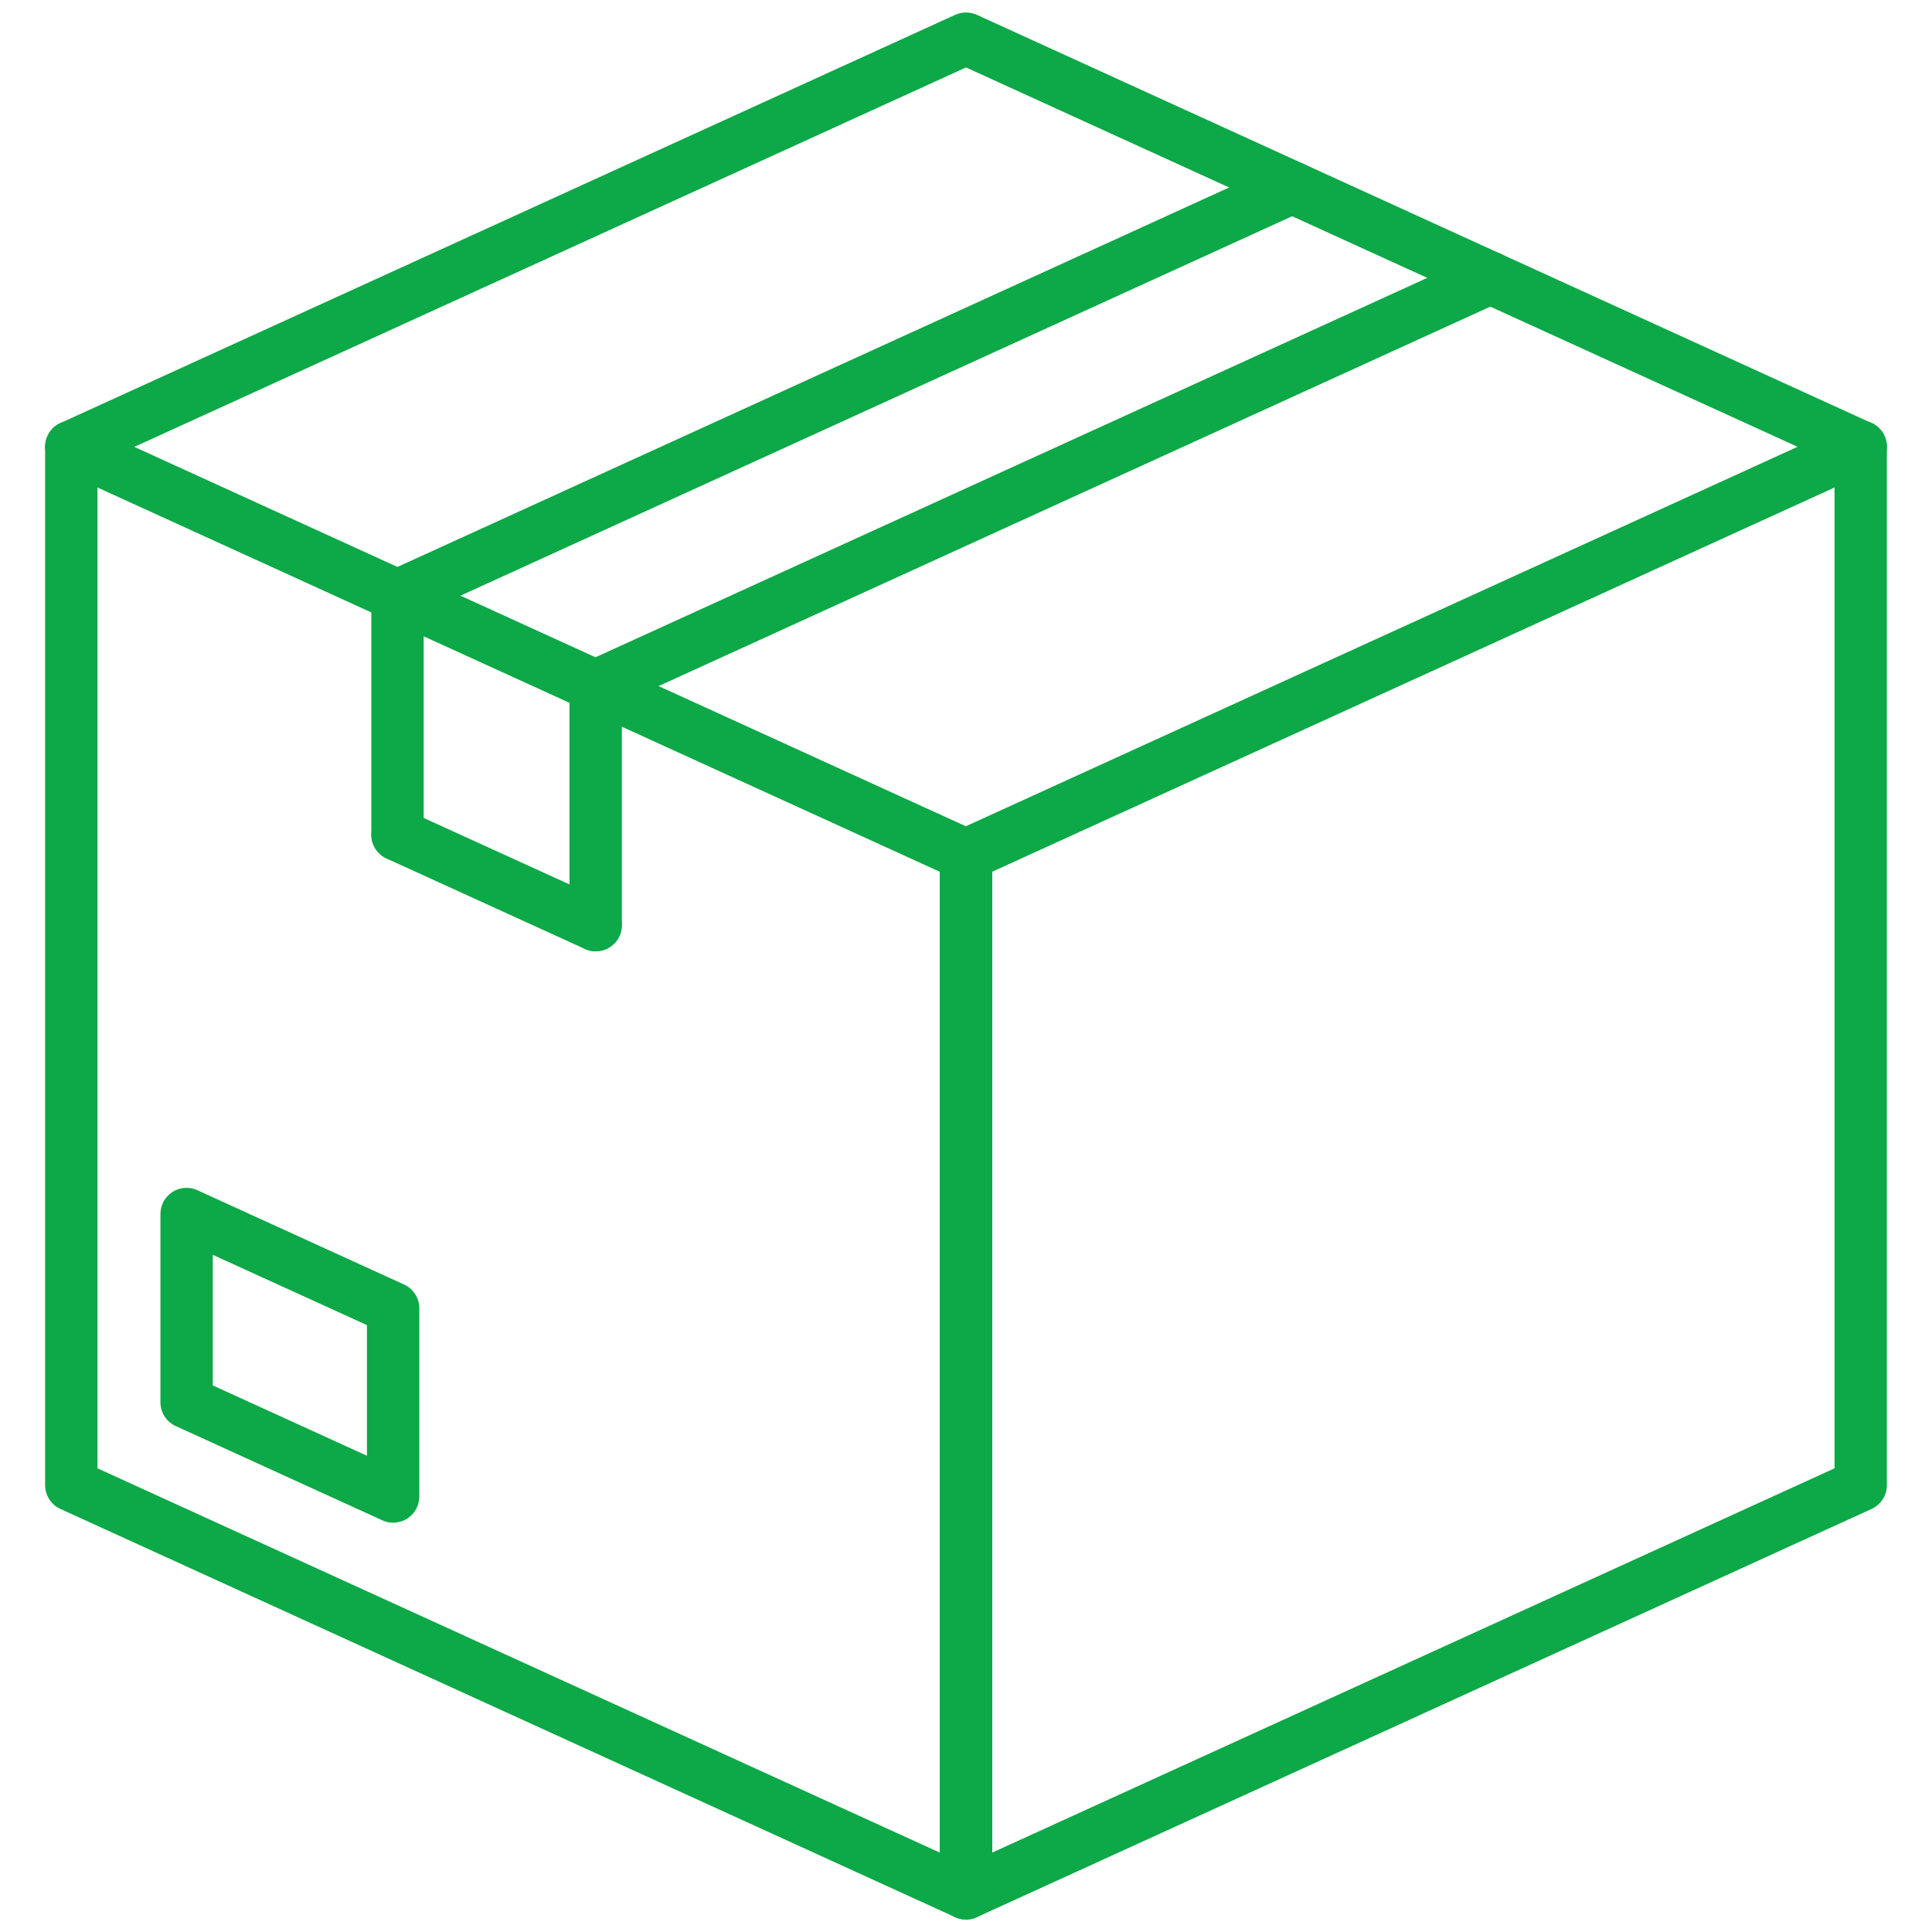 <?xml version="1.0" encoding="UTF-8"?>
<svg xmlns="http://www.w3.org/2000/svg" width="55" height="55" viewBox="0 0 55 55" fill="none">
  <path d="M27.5 54.645C27.358 54.645 27.22 54.606 27.096 54.528C26.883 54.39 26.755 54.156 26.755 53.9V24.338C26.755 24.047 26.925 23.781 27.191 23.661L52.662 12.04C52.892 11.933 53.162 11.955 53.375 12.089C53.588 12.228 53.715 12.462 53.715 12.717V42.279C53.715 42.57 53.545 42.836 53.279 42.957L27.809 54.578C27.709 54.624 27.606 54.645 27.5 54.645ZM28.245 24.817V52.74L52.225 41.8V13.878L28.245 24.817Z" fill="#0DA847"></path>
  <path d="M11.192 43.347C11.085 43.347 10.982 43.326 10.883 43.28L5.003 40.597C4.737 40.477 4.567 40.21 4.567 39.919V34.561C4.567 34.309 4.695 34.072 4.907 33.933C5.12 33.795 5.39 33.777 5.621 33.884L11.5 36.566C11.766 36.687 11.937 36.953 11.937 37.244V42.602C11.937 42.854 11.809 43.092 11.596 43.23C11.472 43.308 11.33 43.347 11.192 43.347ZM6.057 39.44L10.446 41.442V37.723L6.057 35.722V39.44Z" fill="#0DA847"></path>
  <path d="M27.5 54.645C27.393 54.645 27.291 54.624 27.191 54.578L1.721 42.957C1.455 42.837 1.284 42.57 1.284 42.279V12.721C1.284 12.469 1.412 12.232 1.625 12.093C1.838 11.955 2.108 11.937 2.338 12.044L27.809 23.665C28.075 23.785 28.245 24.051 28.245 24.342V53.9C28.245 54.152 28.117 54.39 27.904 54.528C27.78 54.606 27.642 54.645 27.5 54.645ZM2.775 41.8L26.755 52.74V24.818L2.775 13.878V41.8Z" fill="#0DA847"></path>
  <path d="M16.958 27.081C16.855 27.081 16.748 27.06 16.649 27.014L11.007 24.441C10.631 24.271 10.468 23.827 10.638 23.455C10.808 23.079 11.252 22.915 11.624 23.086L17.266 25.658C17.642 25.829 17.806 26.272 17.635 26.645C17.511 26.918 17.242 27.081 16.958 27.081Z" fill="#0DA847"></path>
  <path d="M52.971 13.466C52.868 13.466 52.761 13.445 52.662 13.399L27.5 1.92L2.339 13.399C1.962 13.569 1.522 13.406 1.352 13.03C1.182 12.653 1.345 12.213 1.721 12.043L27.192 0.422C27.387 0.334 27.614 0.334 27.809 0.422L53.279 12.043C53.655 12.213 53.819 12.657 53.648 13.03C53.524 13.303 53.254 13.466 52.971 13.466Z" fill="#0DA847"></path>
  <path d="M11.316 17.703C11.032 17.703 10.762 17.54 10.638 17.266C10.468 16.89 10.631 16.45 11.007 16.28L36.477 4.659C36.853 4.489 37.294 4.652 37.464 5.028C37.634 5.404 37.471 5.844 37.095 6.014L11.624 17.635C11.525 17.681 11.419 17.703 11.316 17.703Z" fill="#0DA847"></path>
  <path d="M16.958 20.276C16.546 20.276 16.212 19.942 16.212 19.53C16.212 19.222 16.401 18.956 16.667 18.842L42.119 7.232C42.495 7.061 42.935 7.225 43.106 7.601C43.276 7.977 43.113 8.417 42.737 8.587L17.266 20.208C17.171 20.254 17.064 20.276 16.958 20.276Z" fill="#0DA847"></path>
  <path d="M16.958 27.081C16.546 27.081 16.212 26.748 16.212 26.336V19.53C16.212 19.119 16.546 18.785 16.958 18.785C17.369 18.785 17.703 19.119 17.703 19.53V26.336C17.703 26.748 17.369 27.081 16.958 27.081Z" fill="#0DA847"></path>
  <path d="M11.316 24.505C10.904 24.505 10.571 24.172 10.571 23.76V16.958C10.571 16.546 10.904 16.213 11.316 16.213C11.727 16.213 12.061 16.546 12.061 16.958V23.764C12.061 24.172 11.727 24.505 11.316 24.505Z" fill="#0DA847"></path>
</svg>
